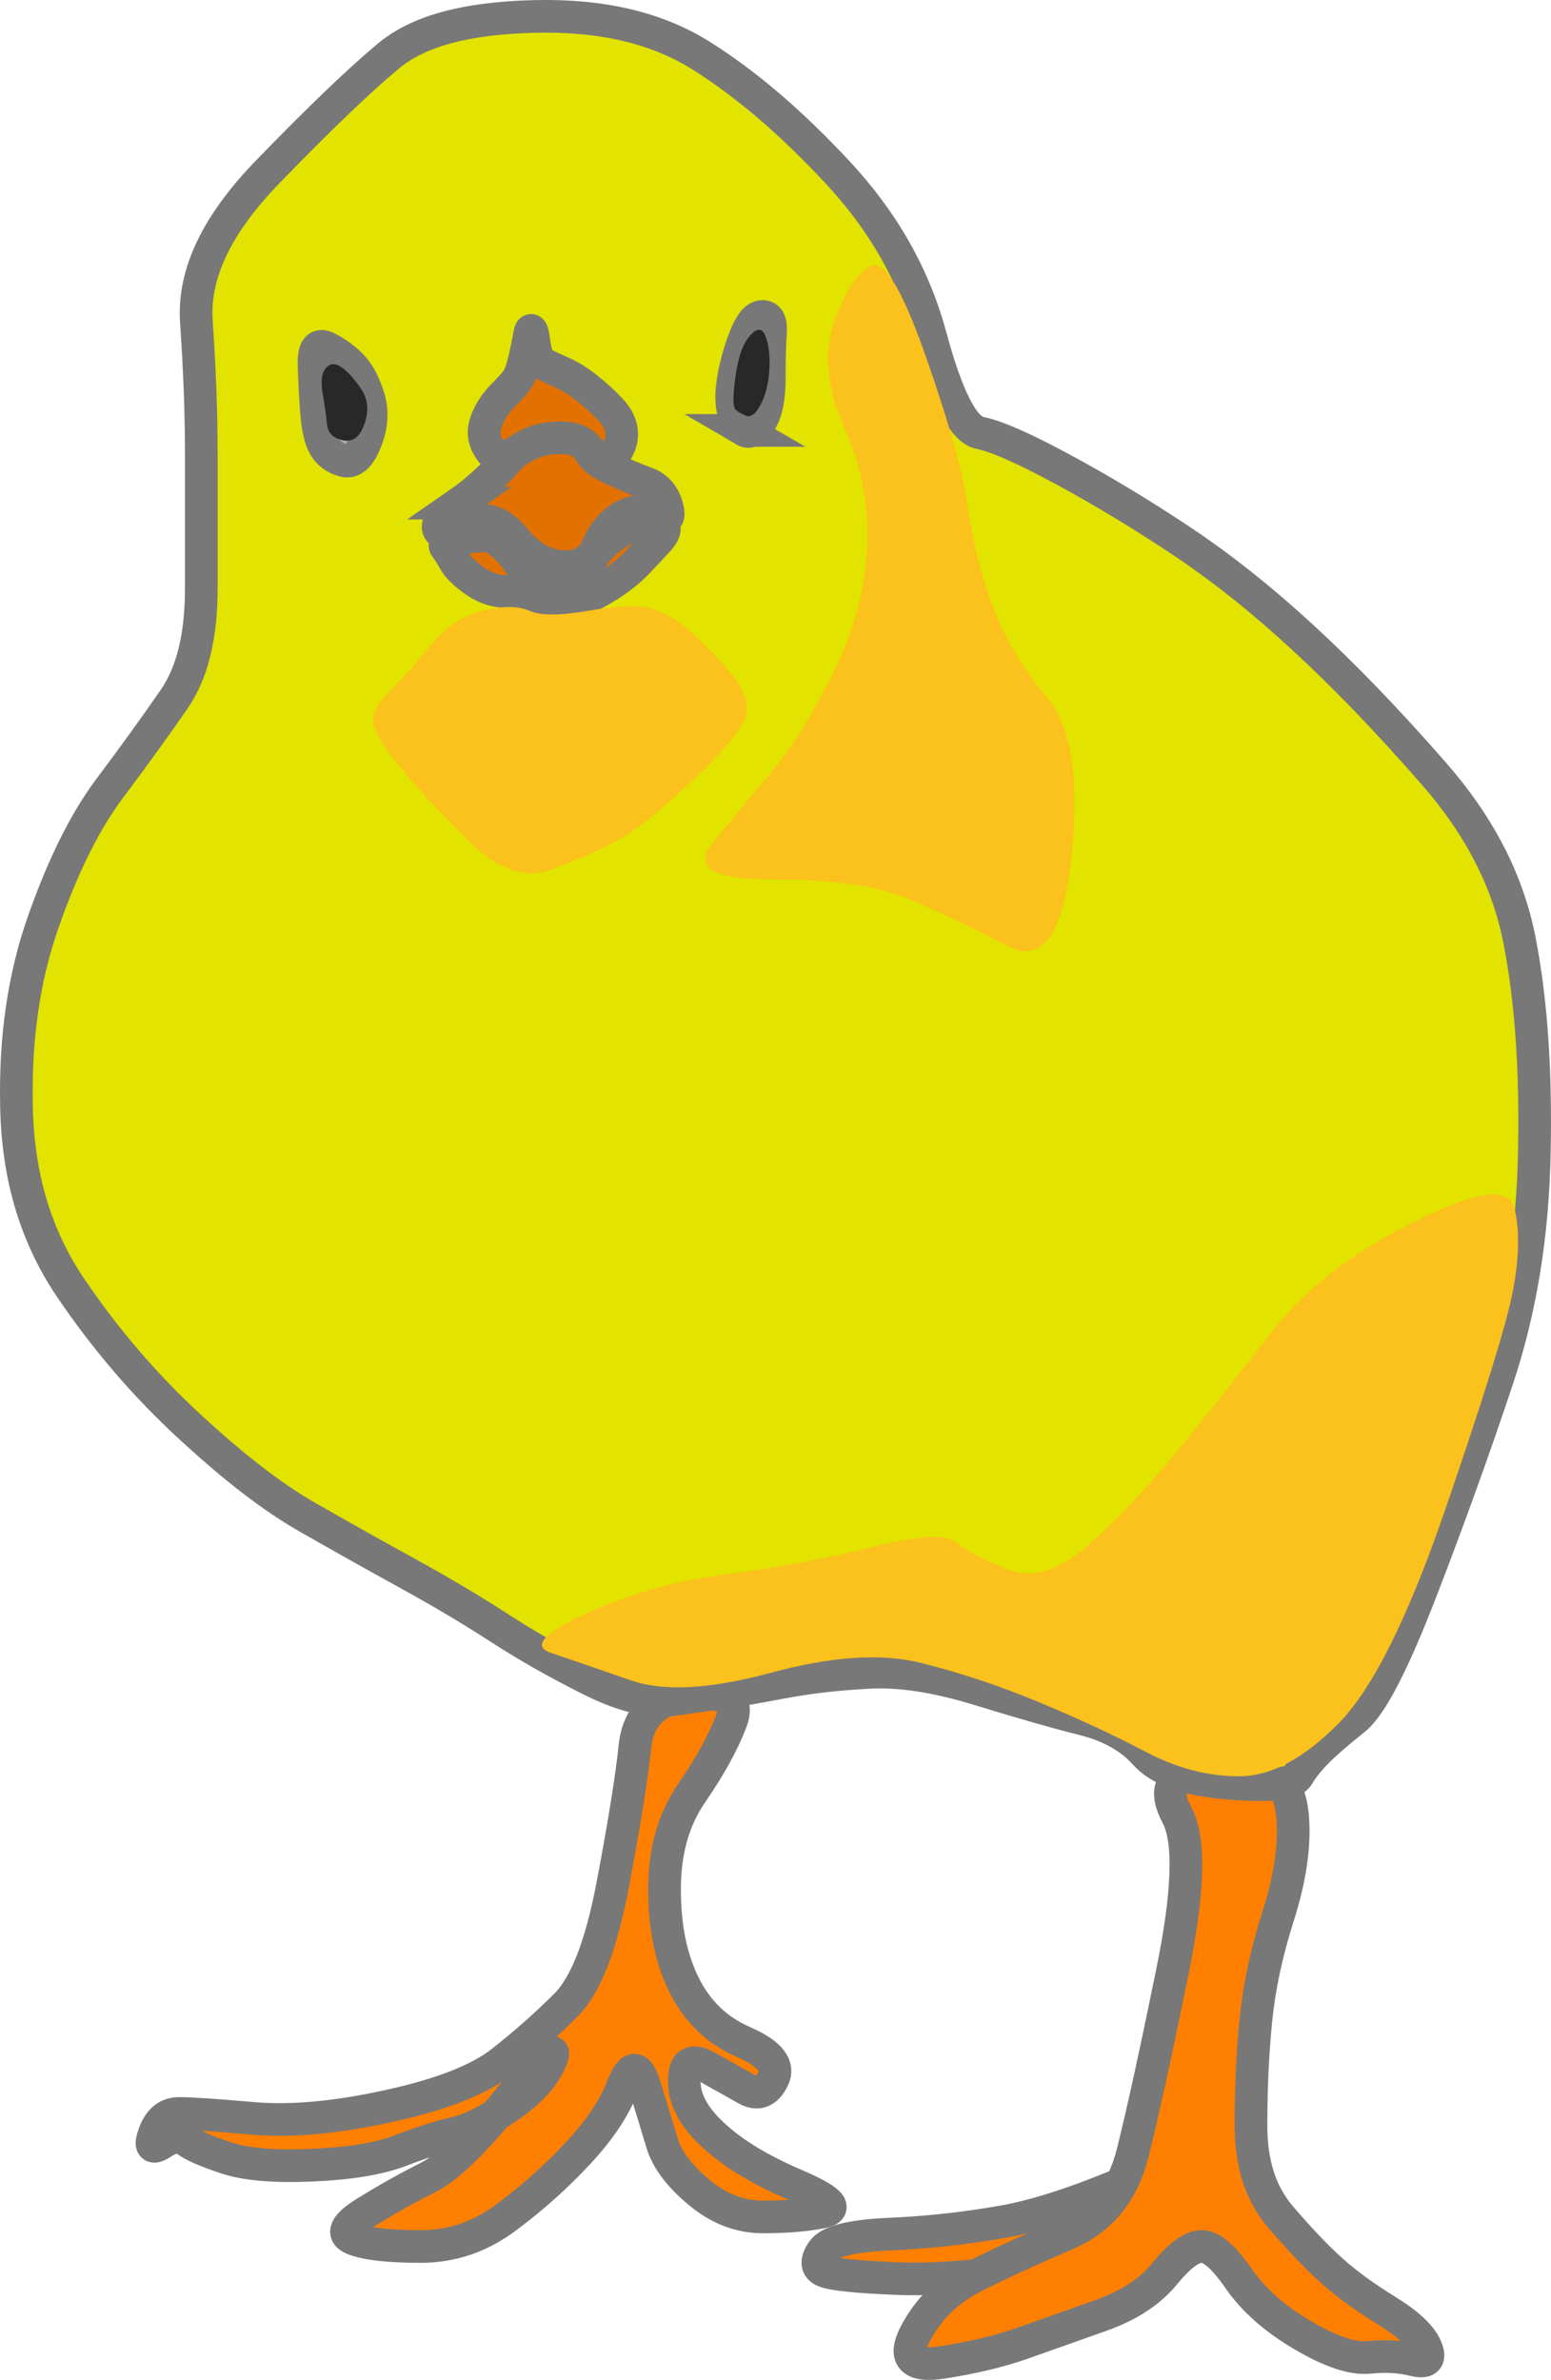 <?xml version="1.0" encoding="UTF-8" standalone="no"?>
<svg
   xmlns:dc="http://purl.org/dc/elements/1.1/"
   xmlns:cc="http://creativecommons.org/ns#"
   xmlns:rdf="http://www.w3.org/1999/02/22-rdf-syntax-ns#"
   xmlns:svg="http://www.w3.org/2000/svg"
   xmlns="http://www.w3.org/2000/svg"
   xmlns:sodipodi="http://sodipodi.sourceforge.net/DTD/sodipodi-0.dtd"
   xmlns:inkscape="http://www.inkscape.org/namespaces/inkscape"
   version="1.1"
   id="svg33"
   sodipodi:docname="chick.svg"
   width="47.485"
   height="72.859"
   inkscape:version="0.92.3 (2405546, 2018-03-11)">
  <defs
     id="defs37" />
  <sodipodi:namedview
     pagecolor="#ffffff"
     bordercolor="#666666"
     borderopacity="1"
     objecttolerance="10"
     gridtolerance="10"
     guidetolerance="10"
     inkscape:pageopacity="0"
     inkscape:pageshadow="2"
     inkscape:window-width="1920"
     inkscape:window-height="1017"
     id="namedview35"
     showgrid="false"
     inkscape:zoom="1.668772"
     inkscape:cx="-188.45599"
     inkscape:cy="69.7067"
     inkscape:window-x="1072"
     inkscape:window-y="-8"
     inkscape:window-maximized="1"
     inkscape:current-layer="svg33" />
  <path
     style="fill:#ff7f00;fill-rule:nonzero;stroke:#787878"
     inkscape:connector-curvature="0"
     id="path4"
     d="m 31.963,69.378 c -1.825,0.304 -3.31,0.428 -4.526,0.377 -1.217,-0.051 -1.935,-0.125 -2.188,-0.226 -0.253,-0.102 -0.278,-0.3 -0.075,-0.604 0.202,-0.304 0.871,-0.477 2.036,-0.528 1.166,-0.051 2.305,-0.174 3.47,-0.377 1.166,-0.203 2.627,-0.698 4.451,-1.509" />
  <path
     style="fill:#ff7f00;fill-rule:nonzero;stroke:#787878"
     inkscape:connector-curvature="0"
     id="path6"
     d="m 21.175,51.877 c -1.064,0.101 -1.633,0.621 -1.735,1.584 -0.101,0.963 -0.324,2.349 -0.678,4.224 -0.355,1.875 -0.826,3.088 -1.434,3.697 -0.608,0.608 -1.252,1.177 -1.961,1.735 -0.71,0.557 -1.848,1.003 -3.47,1.358 -1.622,0.354 -2.984,0.478 -4.149,0.377 -1.166,-0.102 -1.909,-0.151 -2.263,-0.151 -0.355,0 -0.603,0.198 -0.755,0.603 -0.152,0.406 -0.078,0.505 0.227,0.302 0.304,-0.203 0.551,-0.227 0.754,-0.075 0.203,0.152 0.599,0.325 1.207,0.528 0.608,0.202 1.474,0.277 2.64,0.226 1.166,-0.051 2.057,-0.199 2.716,-0.453 0.659,-0.253 1.203,-0.426 1.66,-0.528 0.456,-0.101 1,-0.373 1.659,-0.829 0.659,-0.457 1.08,-0.927 1.283,-1.434 0.202,-0.507 -0.219,-0.111 -1.283,1.207 -1.064,1.318 -1.881,2.11 -2.489,2.414 -0.609,0.304 -1.227,0.651 -1.886,1.056 -0.659,0.406 -0.783,0.678 -0.377,0.83 0.405,0.152 1.073,0.226 2.036,0.226 0.963,0 1.83,-0.297 2.641,-0.905 0.811,-0.608 1.529,-1.252 2.187,-1.961 0.659,-0.71 1.105,-1.378 1.358,-2.037 0.254,-0.659 0.476,-0.659 0.679,0 0.203,0.659 0.376,1.228 0.528,1.735 0.152,0.507 0.524,1.002 1.132,1.509 0.608,0.507 1.252,0.754 1.961,0.754 0.71,0 1.304,-0.049 1.811,-0.151 0.506,-0.101 0.234,-0.373 -0.83,-0.83 -1.065,-0.456 -1.881,-0.951 -2.49,-1.508 -0.608,-0.558 -0.905,-1.102 -0.905,-1.66 0,-0.557 0.223,-0.706 0.679,-0.452 0.456,0.253 0.852,0.476 1.207,0.678 0.355,0.203 0.627,0.104 0.83,-0.301 0.203,-0.406 -0.094,-0.777 -0.905,-1.132 -0.811,-0.355 -1.405,-0.924 -1.811,-1.735 -0.405,-0.811 -0.603,-1.776 -0.603,-2.942 0,-1.166 0.272,-2.131 0.829,-2.942 0.558,-0.811 0.954,-1.529 1.207,-2.188 0.254,-0.659 -0.142,-0.931 -1.207,-0.829 z" />
  <path
     style="fill:#ff7f00;fill-rule:nonzero;stroke:#787878"
     inkscape:connector-curvature="0"
     id="path8"
     d="m 28.87,72.32 c -0.963,0.152 -1.235,-0.145 -0.83,-0.905 0.406,-0.761 1,-1.33 1.811,-1.735 0.811,-0.406 1.727,-0.827 2.791,-1.283 1.064,-0.456 1.733,-1.273 2.037,-2.489 0.304,-1.217 0.7,-3.024 1.207,-5.507 0.507,-2.484 0.556,-4.068 0.15,-4.828 -0.405,-0.76 -0.207,-1.206 0.604,-1.358 0.811,-0.152 1.479,-0.152 2.037,0 0.557,0.152 0.854,0.647 0.905,1.509 0.051,0.861 -0.098,1.827 -0.453,2.942 -0.354,1.115 -0.577,2.155 -0.678,3.168 -0.102,1.014 -0.151,2.078 -0.151,3.244 0,1.166 0.297,2.082 0.905,2.791 0.608,0.71 1.128,1.254 1.584,1.66 0.456,0.405 1.001,0.801 1.66,1.207 0.659,0.405 1.055,0.776 1.207,1.131 0.152,0.355 0.028,0.479 -0.377,0.378 -0.406,-0.102 -0.852,-0.127 -1.358,-0.076 -0.507,0.051 -1.176,-0.172 -2.037,-0.679 -0.862,-0.507 -1.505,-1.076 -1.961,-1.735 -0.457,-0.659 -0.828,-0.981 -1.132,-0.981 -0.304,0 -0.676,0.273 -1.132,0.83 -0.456,0.558 -1.099,0.979 -1.961,1.283 -0.862,0.304 -1.629,0.576 -2.339,0.829 -0.709,0.254 -1.526,0.452 -2.489,0.604 z" />
  <path
     style="fill:#e3e300;fill-rule:nonzero;stroke:#787878"
     inkscape:connector-curvature="0"
     id="path10"
     d="m 20.647,52.027 c -0.709,0.102 -1.551,-0.096 -2.564,-0.603 -1.014,-0.507 -1.93,-1.027 -2.792,-1.584 -0.861,-0.558 -1.777,-1.102 -2.791,-1.66 -1.013,-0.557 -2.028,-1.127 -3.093,-1.735 -1.064,-0.608 -2.252,-1.524 -3.621,-2.791 -1.368,-1.267 -2.556,-2.653 -3.621,-4.225 -1.064,-1.571 -1.609,-3.378 -1.659,-5.507 -0.051,-2.128 0.221,-4.009 0.83,-5.733 0.608,-1.723 1.276,-3.06 2.036,-4.073 0.761,-1.014 1.404,-1.905 1.962,-2.716 0.557,-0.811 0.829,-1.925 0.829,-3.395 0,-1.47 0,-2.806 0,-4.073 0,-1.267 -0.049,-2.604 -0.15,-4.074 -0.102,-1.47 0.616,-2.98 2.187,-4.601 1.572,-1.622 2.784,-2.786 3.697,-3.546 0.912,-0.76 2.372,-1.156 4.45,-1.207 2.079,-0.051 3.762,0.345 5.13,1.207 1.369,0.862 2.73,2.025 4.149,3.546 1.419,1.52 2.36,3.178 2.867,5.054 0.507,1.875 1.002,2.84 1.509,2.942 0.506,0.101 1.348,0.472 2.564,1.131 1.217,0.659 2.405,1.377 3.621,2.188 1.217,0.811 2.43,1.776 3.697,2.942 1.267,1.166 2.579,2.527 3.998,4.149 1.419,1.622 2.285,3.305 2.64,5.13 0.355,1.824 0.504,3.953 0.453,6.487 -0.051,2.535 -0.422,4.812 -1.132,6.941 -0.709,2.128 -1.477,4.257 -2.338,6.487 -0.862,2.23 -1.53,3.517 -2.037,3.923 -0.507,0.405 -0.878,0.727 -1.132,0.981 -0.253,0.253 -0.451,0.5 -0.603,0.754 -0.152,0.253 -0.845,0.328 -2.112,0.226 -1.267,-0.101 -2.109,-0.398 -2.565,-0.905 -0.456,-0.507 -1.075,-0.853 -1.886,-1.056 -0.811,-0.203 -1.851,-0.5 -3.168,-0.905 -1.318,-0.406 -2.432,-0.579 -3.395,-0.528 -0.963,0.05 -1.829,0.149 -2.64,0.301 -0.811,0.152 -1.381,0.251 -1.735,0.302 -0.355,0.051 -0.875,0.125 -1.585,0.226 z" />
  <path
     style="fill:#e37100;fill-rule:nonzero;stroke:#787878"
     inkscape:connector-curvature="0"
     id="path12"
     d="m 14.066,15.403 c 0.494,-0.342 1.001,-0.803 1.546,-1.405 0.545,-0.602 1.059,-0.847 1.565,-0.745 0.507,0.101 0.786,0.259 0.849,0.481 0.063,0.222 0.286,0.419 0.679,0.603 0.393,0.184 0.745,0.333 1.075,0.453 0.329,0.12 0.54,0.358 0.641,0.726 0.102,0.367 -0.016,0.46 -0.358,0.283 -0.342,-0.178 -0.67,-0.171 -1,0.019 -0.329,0.19 -0.583,0.493 -0.773,0.924 -0.19,0.431 -0.543,0.629 -1.075,0.603 -0.532,-0.025 -1.015,-0.307 -1.471,-0.858 -0.456,-0.551 -0.933,-0.687 -1.452,-0.415 -0.52,0.273 -0.804,0.313 -0.868,0.123 -0.063,-0.19 0.147,-0.45 0.642,-0.792 z" />
  <path
     style="fill:#e37100;fill-rule:nonzero;stroke:#787878"
     inkscape:connector-curvature="0"
     id="path14"
     d="m 13.651,16.761 c -0.089,-0.114 0.041,-0.201 0.396,-0.264 0.354,-0.064 0.608,-0.095 0.773,-0.095 0.165,0 0.332,0.068 0.509,0.208 0.177,0.139 0.345,0.319 0.509,0.547 0.165,0.228 0.307,0.463 0.434,0.716 0.127,0.254 0.3,0.39 0.528,0.415 0.228,0.026 0.457,-0.012 0.698,-0.113 0.241,-0.101 0.389,-0.287 0.453,-0.566 0.063,-0.278 0.15,-0.495 0.264,-0.66 0.114,-0.164 0.268,-0.319 0.471,-0.471 0.203,-0.152 0.426,-0.282 0.679,-0.396 0.253,-0.114 0.451,-0.17 0.604,-0.17 0.151,0 0.263,0.056 0.339,0.17 0.076,0.114 0.014,0.275 -0.189,0.49 -0.202,0.216 -0.382,0.407 -0.547,0.585 -0.164,0.177 -0.35,0.344 -0.565,0.509 -0.216,0.165 -0.47,0.326 -0.774,0.49 -0.304,0.165 -0.52,0.283 -0.66,0.358 -0.139,0.077 -0.318,0.114 -0.547,0.114 -0.228,0 -0.481,-0.081 -0.773,-0.246 -0.291,-0.164 -0.582,-0.257 -0.886,-0.282 -0.304,-0.026 -0.595,-0.143 -0.887,-0.359 -0.291,-0.215 -0.477,-0.401 -0.565,-0.566 -0.089,-0.164 -0.176,-0.3 -0.264,-0.414 z" />
  <path
     style="fill:#aaaaaa;fill-rule:nonzero;stroke:#787878"
     inkscape:connector-curvature="0"
     id="path16"
     d="m 10.52,14.101 c 0.266,0.076 0.489,-0.121 0.679,-0.603 0.19,-0.482 0.215,-0.927 0.075,-1.358 -0.139,-0.431 -0.312,-0.746 -0.528,-0.962 -0.215,-0.215 -0.456,-0.388 -0.735,-0.528 -0.279,-0.139 -0.409,0.028 -0.396,0.509 0.012,0.482 0.037,0.958 0.075,1.453 0.038,0.494 0.119,0.84 0.245,1.056 0.127,0.215 0.319,0.358 0.585,0.433 z" />
  <path
     style="fill:#aaaaaa;fill-rule:nonzero;stroke:#787878"
     inkscape:connector-curvature="0"
     id="path18"
     d="m 22.797,13.177 c 0.152,0.089 0.313,-0.004 0.491,-0.283 0.177,-0.278 0.264,-0.705 0.264,-1.301 0,-0.595 0.012,-1.053 0.037,-1.395 0.026,-0.343 -0.055,-0.51 -0.245,-0.51 -0.19,0 -0.363,0.205 -0.528,0.623 -0.165,0.418 -0.282,0.833 -0.358,1.263 -0.076,0.431 -0.076,0.778 0,1.057 0.076,0.278 0.187,0.458 0.339,0.546 z" />
  <path
     style="fill:#282828;fill-rule:evenodd;stroke:none"
     inkscape:connector-curvature="0"
     id="path20"
     d="m 10.011,12.989 c 0.025,0.266 0.186,0.427 0.49,0.49 0.304,0.064 0.521,-0.104 0.66,-0.509 0.14,-0.406 0.102,-0.758 -0.113,-1.075 -0.215,-0.317 -0.413,-0.533 -0.603,-0.66 -0.19,-0.127 -0.345,-0.115 -0.472,0.038 -0.127,0.152 -0.158,0.405 -0.094,0.773 0.063,0.367 0.106,0.677 0.132,0.943" />
  <path
     style="fill:#282828;fill-rule:evenodd;stroke:none"
     inkscape:connector-curvature="0"
     id="path22"
     d="m 22.514,12.536 c 0.064,0.064 0.169,0.125 0.321,0.189 0.152,0.063 0.301,-0.048 0.453,-0.34 0.152,-0.291 0.238,-0.631 0.264,-1.037 0.025,-0.405 -0.006,-0.733 -0.095,-1 -0.088,-0.266 -0.218,-0.321 -0.396,-0.169 -0.177,0.152 -0.307,0.368 -0.396,0.66 -0.088,0.291 -0.15,0.625 -0.188,1.018 -0.038,0.393 -0.026,0.616 0.037,0.679" />
  <path
     style="fill:#e37100;fill-rule:nonzero;stroke:#787878"
     inkscape:connector-curvature="0"
     id="path24"
     d="m 15.367,14.026 c -0.127,0.025 -0.263,-0.086 -0.415,-0.339 -0.152,-0.254 -0.171,-0.52 -0.057,-0.811 0.114,-0.292 0.288,-0.552 0.528,-0.792 0.241,-0.241 0.39,-0.414 0.453,-0.529 0.063,-0.114 0.125,-0.305 0.189,-0.584 0.063,-0.279 0.113,-0.52 0.15,-0.736 0.039,-0.215 0.082,-0.141 0.132,0.227 0.051,0.367 0.125,0.578 0.227,0.641 0.101,0.063 0.293,0.156 0.584,0.283 0.292,0.126 0.564,0.294 0.83,0.509 0.266,0.215 0.495,0.426 0.698,0.641 0.203,0.216 0.314,0.426 0.339,0.641 0.026,0.216 -0.018,0.414 -0.132,0.604 -0.113,0.19 -0.256,0.27 -0.433,0.245 -0.178,-0.025 -0.345,-0.137 -0.509,-0.339 -0.165,-0.203 -0.45,-0.296 -0.868,-0.283 -0.418,0.012 -0.771,0.111 -1.075,0.301 -0.304,0.191 -0.514,0.296 -0.641,0.321 z" />
  <path
     style="fill:#fbc11c;fill-rule:evenodd;stroke:none"
     inkscape:connector-curvature="0"
     id="path26"
     d="m 26.69,8.136 c -0.405,0.152 -0.777,0.697 -1.131,1.66 -0.355,0.963 -0.256,2.052 0.301,3.319 0.558,1.267 0.781,2.529 0.679,3.847 -0.101,1.318 -0.472,2.58 -1.131,3.847 -0.659,1.268 -1.278,2.233 -1.886,2.943 -0.608,0.709 -1.178,1.402 -1.735,2.112 -0.558,0.709 0.061,1.056 1.886,1.056 1.824,0 3.186,0.198 4.149,0.603 0.963,0.406 1.953,0.876 3.017,1.434 1.065,0.557 1.708,-0.334 1.961,-2.716 0.254,-2.382 0.006,-3.991 -0.754,-4.903 -0.76,-0.913 -1.305,-1.829 -1.659,-2.792 -0.355,-0.963 -0.603,-1.953 -0.755,-3.017 -0.152,-1.065 -0.573,-2.574 -1.282,-4.602 -0.71,-2.027 -1.254,-2.943 -1.66,-2.791" />
  <path
     style="fill:#fbc11c;fill-rule:evenodd;stroke:none"
     inkscape:connector-curvature="0"
     id="path28"
     d="m 11.905,21.187 c -0.406,0.405 -0.554,0.752 -0.453,1.056 0.101,0.304 0.374,0.725 0.83,1.282 0.456,0.558 1.124,1.276 2.036,2.188 0.913,0.912 1.754,1.209 2.565,0.905 0.811,-0.304 1.48,-0.601 2.037,-0.905 0.558,-0.304 1.276,-0.874 2.188,-1.735 0.912,-0.862 1.457,-1.481 1.659,-1.886 0.203,-0.406 0.104,-0.851 -0.301,-1.358 -0.406,-0.507 -0.827,-0.952 -1.283,-1.358 -0.456,-0.405 -0.877,-0.653 -1.282,-0.754 -0.406,-0.101 -1.025,-0.077 -1.886,0.075 -0.862,0.152 -1.456,0.152 -1.811,0 -0.354,-0.152 -0.825,-0.152 -1.433,0 -0.608,0.152 -1.128,0.499 -1.584,1.056 -0.456,0.558 -0.877,1.028 -1.282,1.434" />
  <path
     style="fill:#fbc11c;fill-rule:evenodd;stroke:none"
     inkscape:connector-curvature="0"
     id="path30"
     d="m 30.839,48.042 c 0.761,0.304 1.577,0.057 2.49,-0.754 0.912,-0.811 1.803,-1.752 2.715,-2.867 0.913,-1.115 1.853,-2.303 2.867,-3.621 1.014,-1.317 2.449,-2.431 4.375,-3.394 1.926,-0.963 2.941,-1.087 3.093,-0.378 0.152,0.71 0.127,1.552 -0.075,2.565 -0.203,1.014 -0.871,3.167 -2.037,6.563 -1.166,3.396 -2.255,5.574 -3.319,6.639 -1.065,1.064 -2.055,1.584 -3.018,1.584 -0.963,0 -1.903,-0.248 -2.866,-0.755 -0.963,-0.506 -2.028,-1.001 -3.244,-1.508 -1.217,-0.507 -2.405,-0.903 -3.621,-1.207 -1.216,-0.304 -2.726,-0.205 -4.602,0.302 -1.875,0.506 -3.286,0.581 -4.3,0.226 -1.013,-0.355 -1.805,-0.627 -2.414,-0.83 -0.608,-0.203 -0.261,-0.599 1.057,-1.207 1.317,-0.608 2.728,-1.004 4.299,-1.207 1.572,-0.203 3.032,-0.475 4.451,-0.83 1.419,-0.354 2.261,-0.404 2.565,-0.151 0.304,0.254 0.824,0.526 1.584,0.83" />
</svg>
